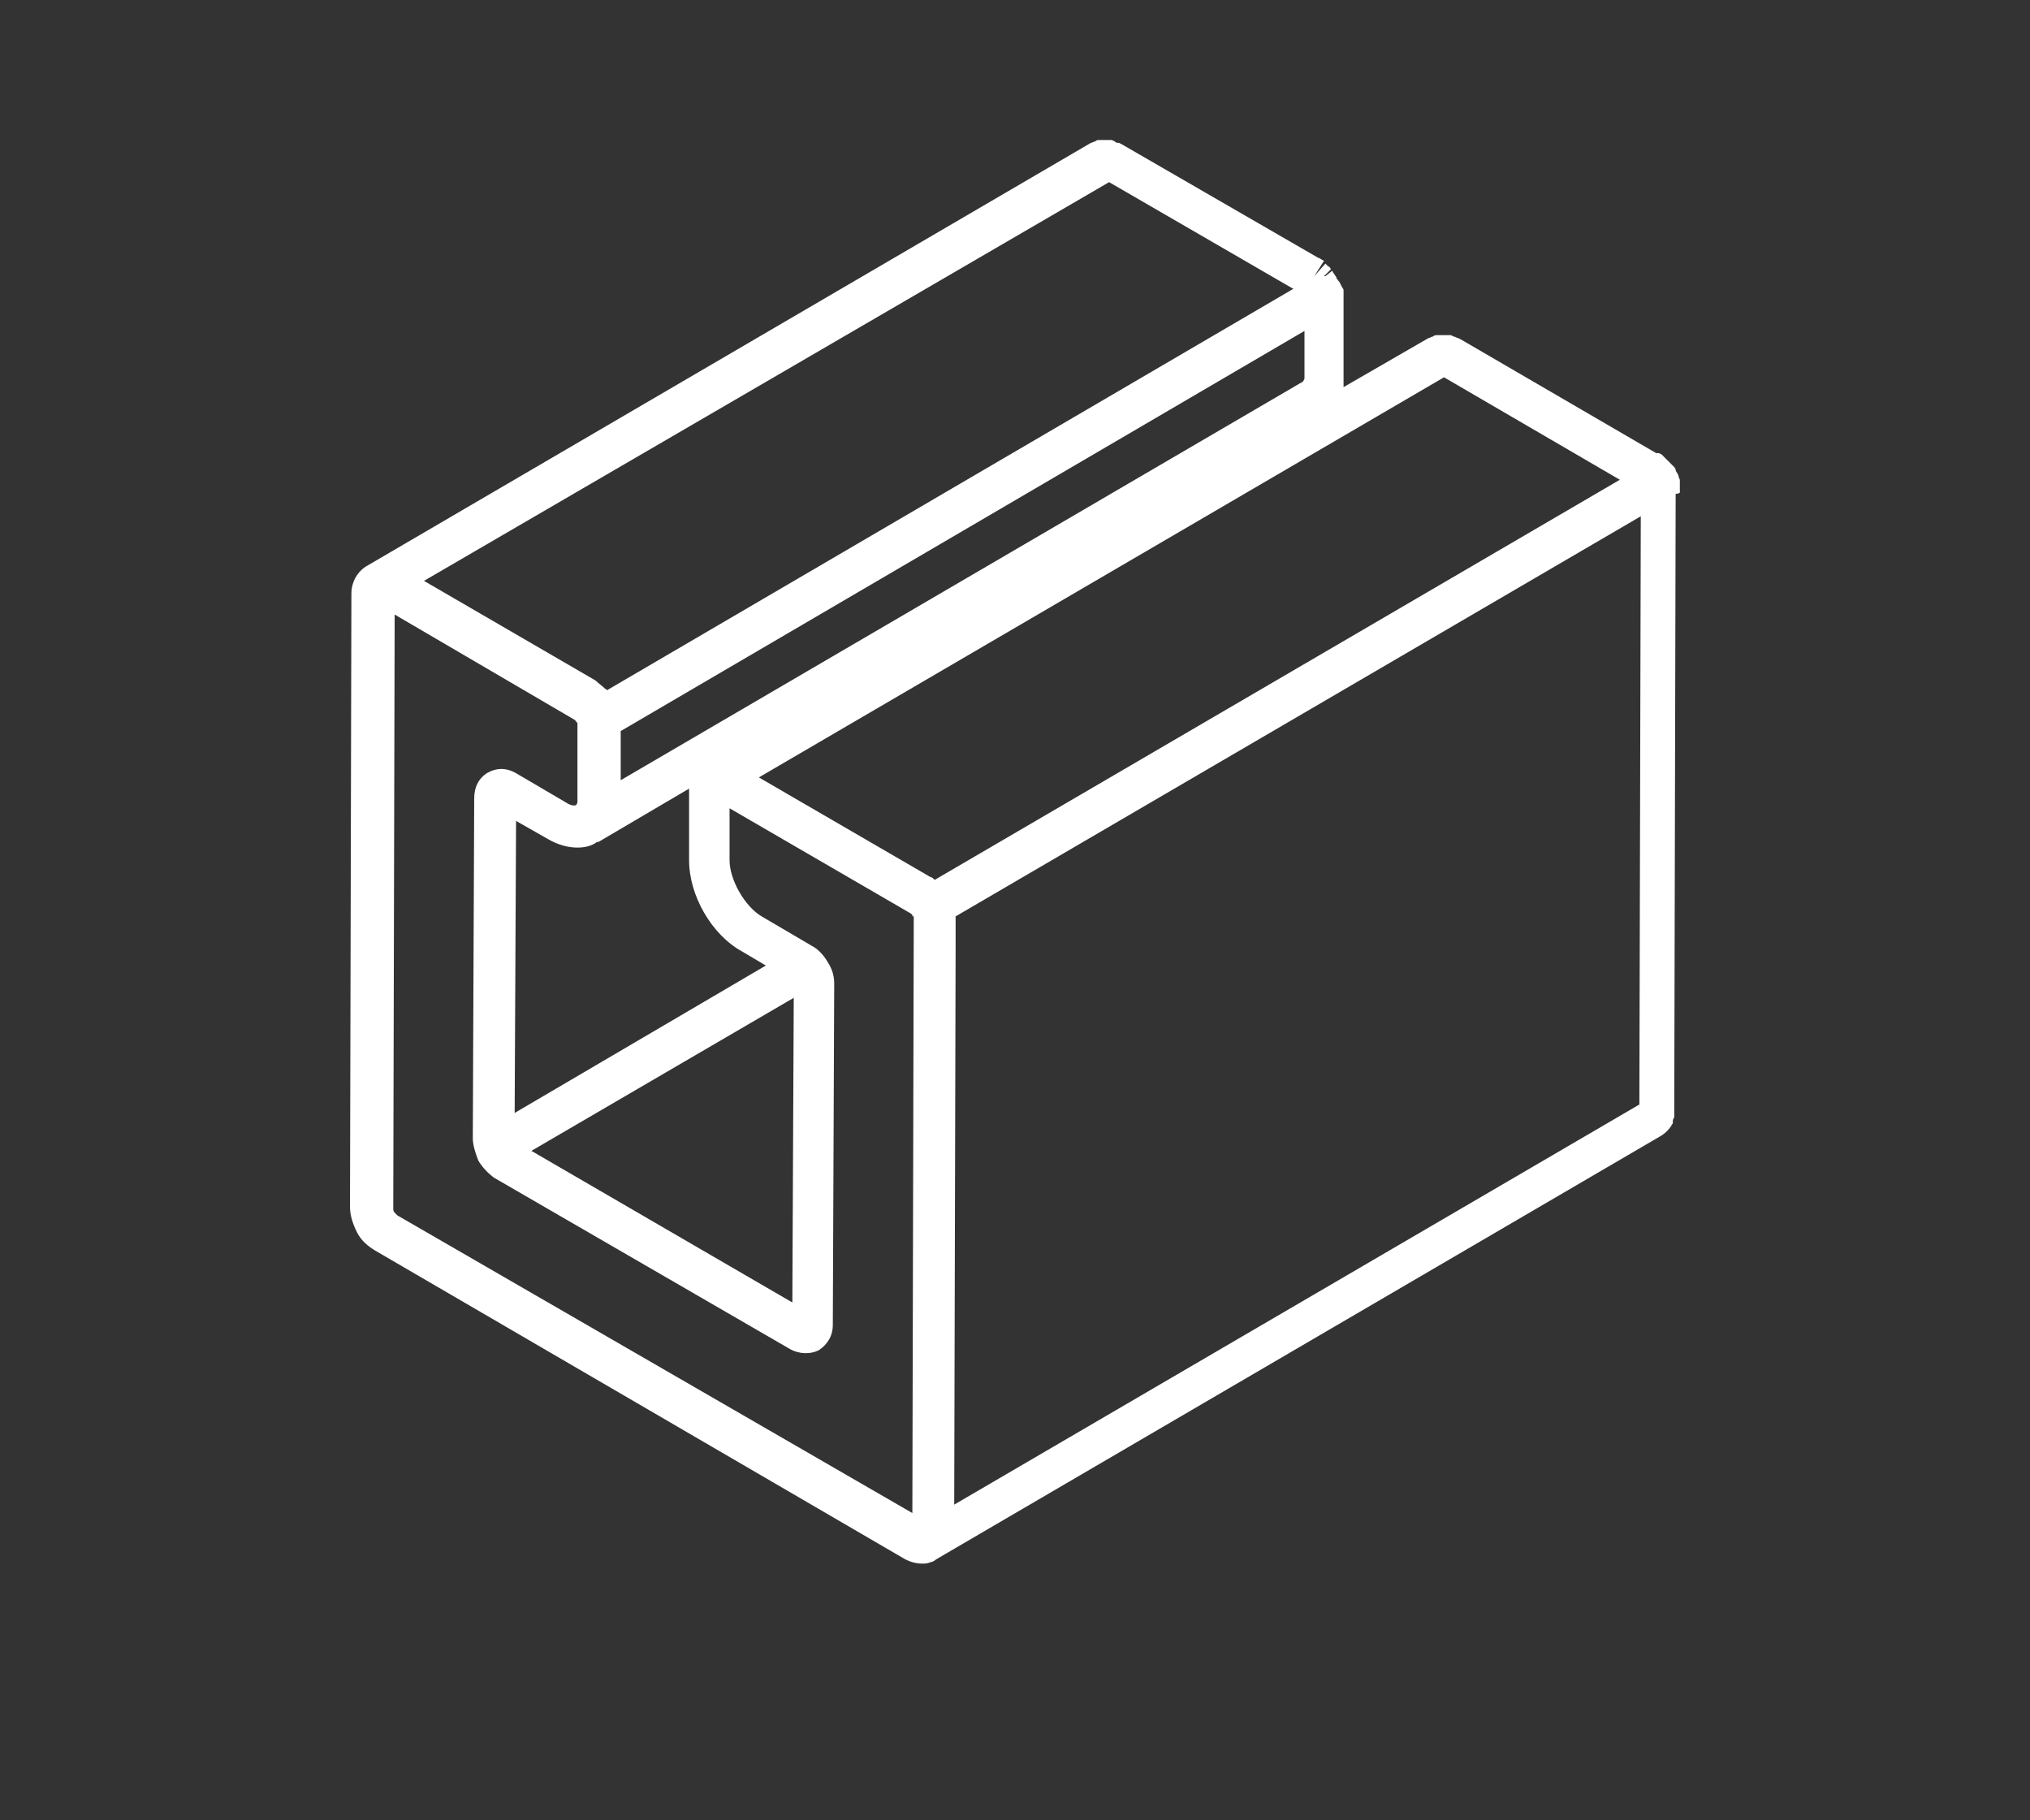 <?xml version="1.0" encoding="UTF-8"?>
<svg xmlns="http://www.w3.org/2000/svg" width="87" height="78" viewBox="0 0 87 78" fill="none">
  <rect x="0" y="0" width="87" height="78" fill="#333333" stroke="none"/>
  <path d="M71.993 21.039C71.993 21.039 71.993 20.979 71.993 20.919V20.859C71.993 20.859 71.993 20.799 71.993 20.739V20.678V20.618V20.558C71.993 20.558 71.934 20.438 71.934 20.378L71.874 20.257C71.874 20.257 71.814 20.197 71.814 20.137C71.814 20.077 71.754 20.017 71.754 20.017L71.635 19.896L71.575 19.836C71.575 19.836 71.575 19.836 71.515 19.776L71.455 19.716C71.455 19.716 71.455 19.716 71.395 19.656L71.335 19.596L71.276 19.535L71.216 19.475L71.096 19.415C71.096 19.415 71.096 19.415 71.037 19.415C71.037 19.415 71.037 19.415 70.977 19.415L62.604 14.542L62.484 14.482C62.425 14.482 62.365 14.422 62.305 14.422L62.185 14.362H62.066H62.006C62.006 14.362 62.006 14.362 61.946 14.362H61.827C61.767 14.362 61.707 14.362 61.707 14.362C61.707 14.362 61.647 14.362 61.587 14.362C61.528 14.362 61.468 14.362 61.408 14.422C61.348 14.422 61.288 14.482 61.229 14.482L57.581 16.588V16.528V16.468V16.347V16.227V16.107V12.858V12.738V12.617C57.581 12.557 57.581 12.557 57.581 12.497V12.437C57.581 12.437 57.581 12.377 57.521 12.317L57.461 12.196L57.401 12.076L57.341 12.016C57.341 12.016 57.341 11.956 57.282 11.956C57.282 11.956 57.282 11.956 57.282 11.896L57.162 11.715C57.162 11.715 57.102 11.655 57.102 11.595L56.803 11.835H56.743L57.042 11.534C57.042 11.534 56.983 11.414 56.923 11.414C56.923 11.414 56.863 11.354 56.803 11.294L56.325 11.835L56.743 11.174L56.624 11.113C56.624 11.113 56.564 11.053 56.504 11.053L48.072 6.18L47.952 6.12H47.892C47.892 6.12 47.833 6.12 47.773 6.06L47.653 6H47.533C47.533 6 47.474 6 47.414 6C47.354 6 47.294 6 47.234 6C47.175 6 47.115 6 47.115 6C47.055 6 46.995 6 46.935 6.06C46.876 6.06 46.816 6.12 46.756 6.12L15.658 24.288C15.299 24.529 15.06 24.95 15.06 25.431L15 51.72C15 52.081 15.12 52.442 15.299 52.803C15.478 53.164 15.777 53.404 16.076 53.585L38.802 66.82C39.041 66.94 39.281 67 39.52 67C39.639 67 39.759 67 39.879 66.94C39.938 66.94 40.058 66.88 40.118 66.82L71.216 48.652C71.395 48.532 71.515 48.411 71.635 48.231C71.635 48.171 71.694 48.171 71.694 48.111C71.694 48.111 71.694 48.111 71.694 48.05C71.694 48.05 71.694 48.05 71.694 47.99L71.754 47.87V47.81V47.689V47.569C71.754 47.569 71.754 47.509 71.754 47.449L71.814 21.16C72.053 21.16 71.993 21.039 71.993 21.039ZM61.886 16.167L69.422 20.558L40.058 37.703C39.998 37.643 39.938 37.583 39.879 37.583L32.523 33.312L61.886 16.167ZM34.018 42.756L33.958 55.811L22.774 49.314L34.018 42.756ZM22.057 47.689L22.117 35.176L23.492 35.959C23.911 36.199 24.329 36.319 24.748 36.319C25.047 36.319 25.346 36.259 25.585 36.079H25.645L29.532 33.793V36.861C29.532 38.365 30.489 40.049 31.805 40.771L32.822 41.373L22.057 47.689ZM55.906 14.181V15.986V16.107V16.227L55.846 16.347L26.602 33.432V31.326L55.906 14.181ZM47.533 7.805L55.428 12.377L26.004 29.582C26.004 29.582 26.004 29.522 25.944 29.522C25.825 29.401 25.645 29.281 25.526 29.161L18.17 24.89L47.533 7.805ZM17.033 52.081C17.033 52.081 16.974 52.021 16.914 51.961C16.854 51.9 16.854 51.84 16.854 51.78L16.914 26.333L24.628 30.845L24.688 30.905C24.688 30.905 24.688 30.965 24.748 30.965C24.748 30.965 24.748 31.026 24.748 31.086V34.154C24.748 34.214 24.748 34.274 24.748 34.334C24.748 34.455 24.688 34.515 24.628 34.515C24.569 34.515 24.449 34.515 24.27 34.395L22.117 33.131C21.698 32.891 21.279 32.891 20.861 33.131C20.502 33.372 20.323 33.733 20.323 34.214L20.263 48.772C20.263 49.073 20.382 49.434 20.502 49.735C20.681 50.035 20.921 50.276 21.16 50.457L33.838 57.796C34.257 58.036 34.735 58.036 35.094 57.856C35.453 57.615 35.692 57.254 35.692 56.773L35.752 42.155C35.752 41.854 35.692 41.553 35.453 41.192C35.274 40.892 35.034 40.651 34.795 40.531L32.642 39.267C31.925 38.846 31.267 37.703 31.267 36.861V34.635L39.041 39.147L39.101 39.207C39.101 39.267 39.101 39.267 39.161 39.267C39.161 39.267 39.161 39.327 39.161 39.388L39.101 64.834L17.033 52.081ZM40.895 64.473L40.955 40.531V39.448C40.955 39.388 40.955 39.327 40.955 39.267L70.319 22.122L70.259 47.328L40.895 64.473Z" fill="white"></path>
</svg>
